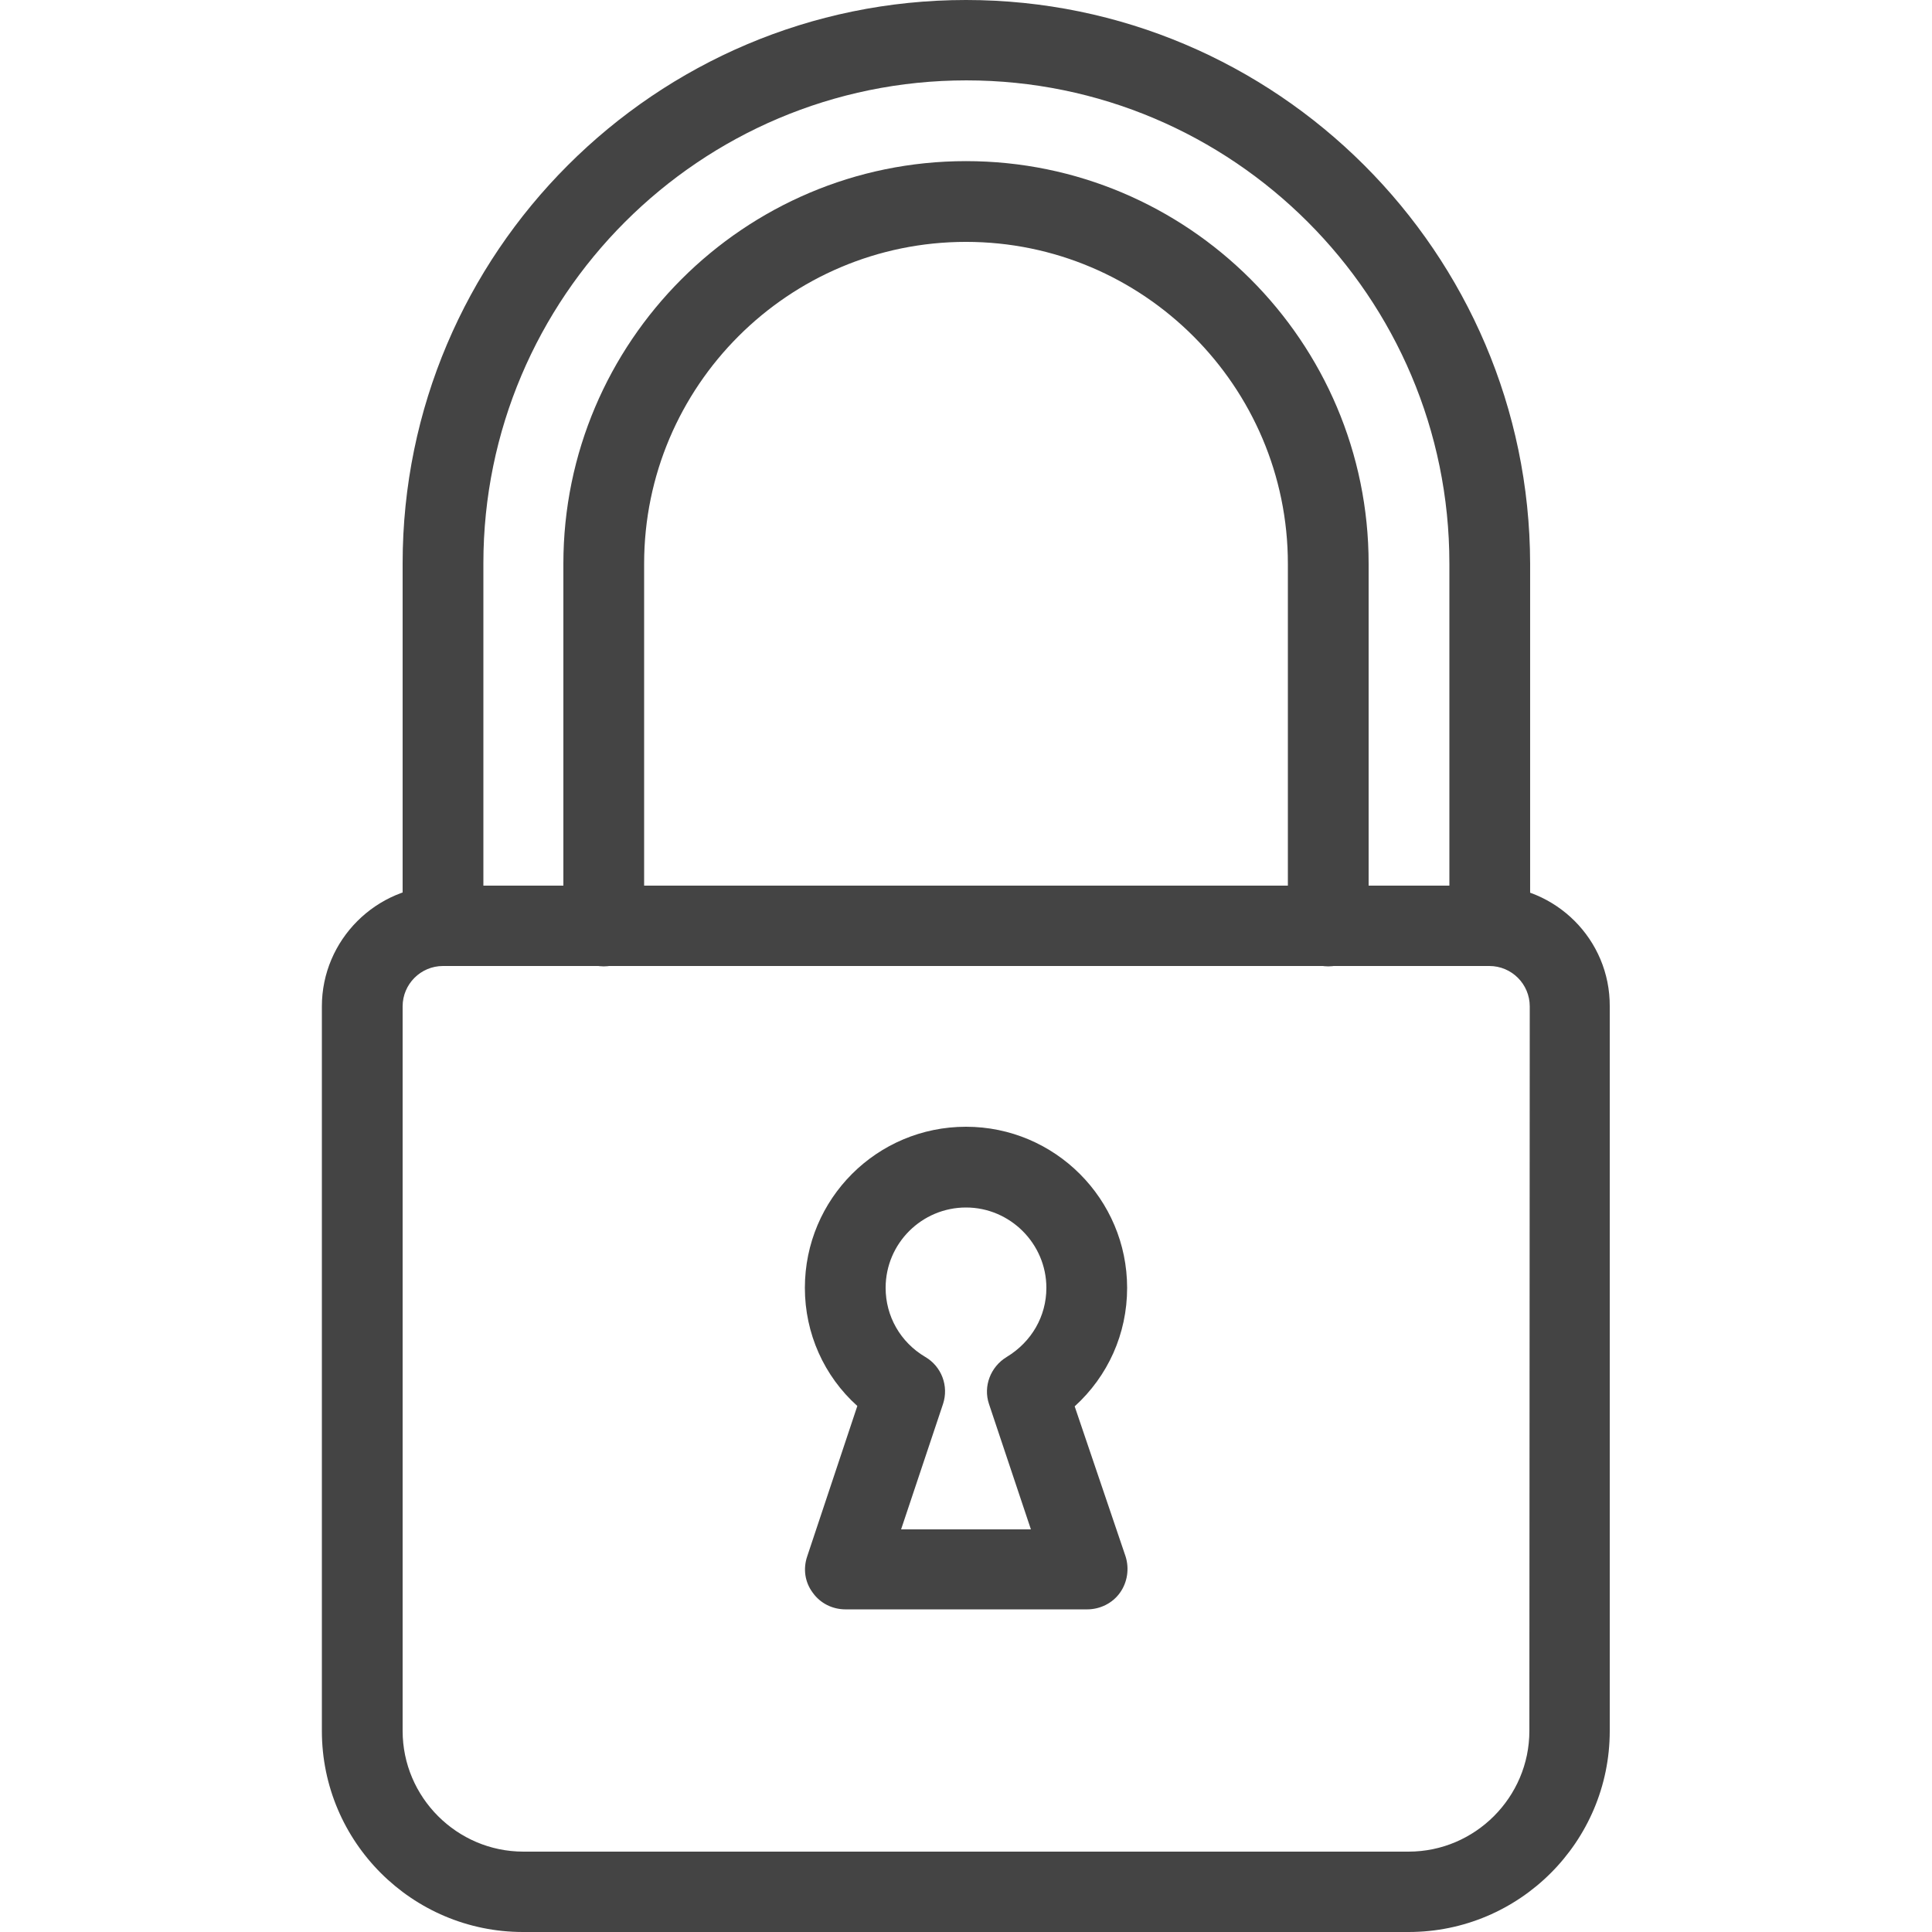 <?xml version="1.0" encoding="utf-8"?>
<!-- Generator: Adobe Illustrator 25.0.1, SVG Export Plug-In . SVG Version: 6.00 Build 0)  -->
<svg version="1.1" id="Capa_1" xmlns:svgjs="http://svgjs.com/svgjs"
	 xmlns="http://www.w3.org/2000/svg" xmlns:xlink="http://www.w3.org/1999/xlink" x="0px" y="0px" viewBox="0 0 512 512"
	 style="enable-background:new 0 0 512 512;" xml:space="preserve">
<style type="text/css">
	.st0{fill:#444444;}
</style>
<g>
	<g>
		<g>
			<path class="st0" d="M256,0c-82.3,0-149.3,67-149.3,149.3v96c0,5.9,4.8,10.7,10.7,10.7s10.7-4.8,10.7-10.7v-96
				c0-70.6,57.4-128,128-128s128,57.4,128,128v96c0,5.9,4.8,10.7,10.7,10.7s10.7-4.8,10.7-10.7v-96C405.3,67,338.3,0,256,0z"/>
		</g>
	</g>
	<g>
		<g>
			<path class="st0" d="M256,42.7c-58.8,0-106.7,47.9-106.7,106.7v96c0,5.9,4.8,10.7,10.7,10.7s10.7-4.8,10.7-10.7v-96
				c0-47.1,38.3-85.3,85.3-85.3s85.3,38.3,85.3,85.3v96c0,5.9,4.8,10.7,10.7,10.7s10.7-4.8,10.7-10.7v-96
				C362.7,90.5,314.8,42.7,256,42.7z"/>
		</g>
	</g>
	<g>
		<g>
			<path class="st0" d="M394.7,234.7H117.3c-17.6,0-32,14.4-32,32v192c0,29.4,23.9,53.3,53.3,53.3h234.7c29.4,0,53.3-23.9,53.3-53.3
				v-192C426.7,249,412.3,234.7,394.7,234.7z M405.3,458.7c0,17.6-14.4,32-32,32H138.7c-17.6,0-32-14.4-32-32v-192
				c0-5.9,4.8-10.7,10.7-10.7h277.3c5.9,0,10.7,4.8,10.7,10.7L405.3,458.7L405.3,458.7z"/>
		</g>
	</g>
	<g>
		<g>
			<path class="st0" d="M284.8,372.7c8.8-8,13.9-19.2,13.9-31.4c0-23.5-19.1-42.7-42.7-42.7s-42.7,19.1-42.7,42.7
				c0,12.1,5.1,23.4,13.9,31.3l-13.3,39.9c-1.1,3.3-0.6,6.8,1.5,9.6c2,2.8,5.2,4.4,8.7,4.4h64c3.4,0,6.7-1.6,8.7-4.4
				c2-2.8,2.5-6.4,1.5-9.6L284.8,372.7z M262.1,372.1l11.1,33.2h-34.4l11.1-33.2c1.6-4.8-0.4-10-4.7-12.5
				c-6.6-3.9-10.5-10.8-10.5-18.3c0-11.8,9.6-21.3,21.3-21.3s21.3,9.6,21.3,21.3c0,7.5-3.9,14.3-10.5,18.3
				C262.5,362.2,260.5,367.4,262.1,372.1z"/>
		</g>
	</g>
</g>
</svg>
